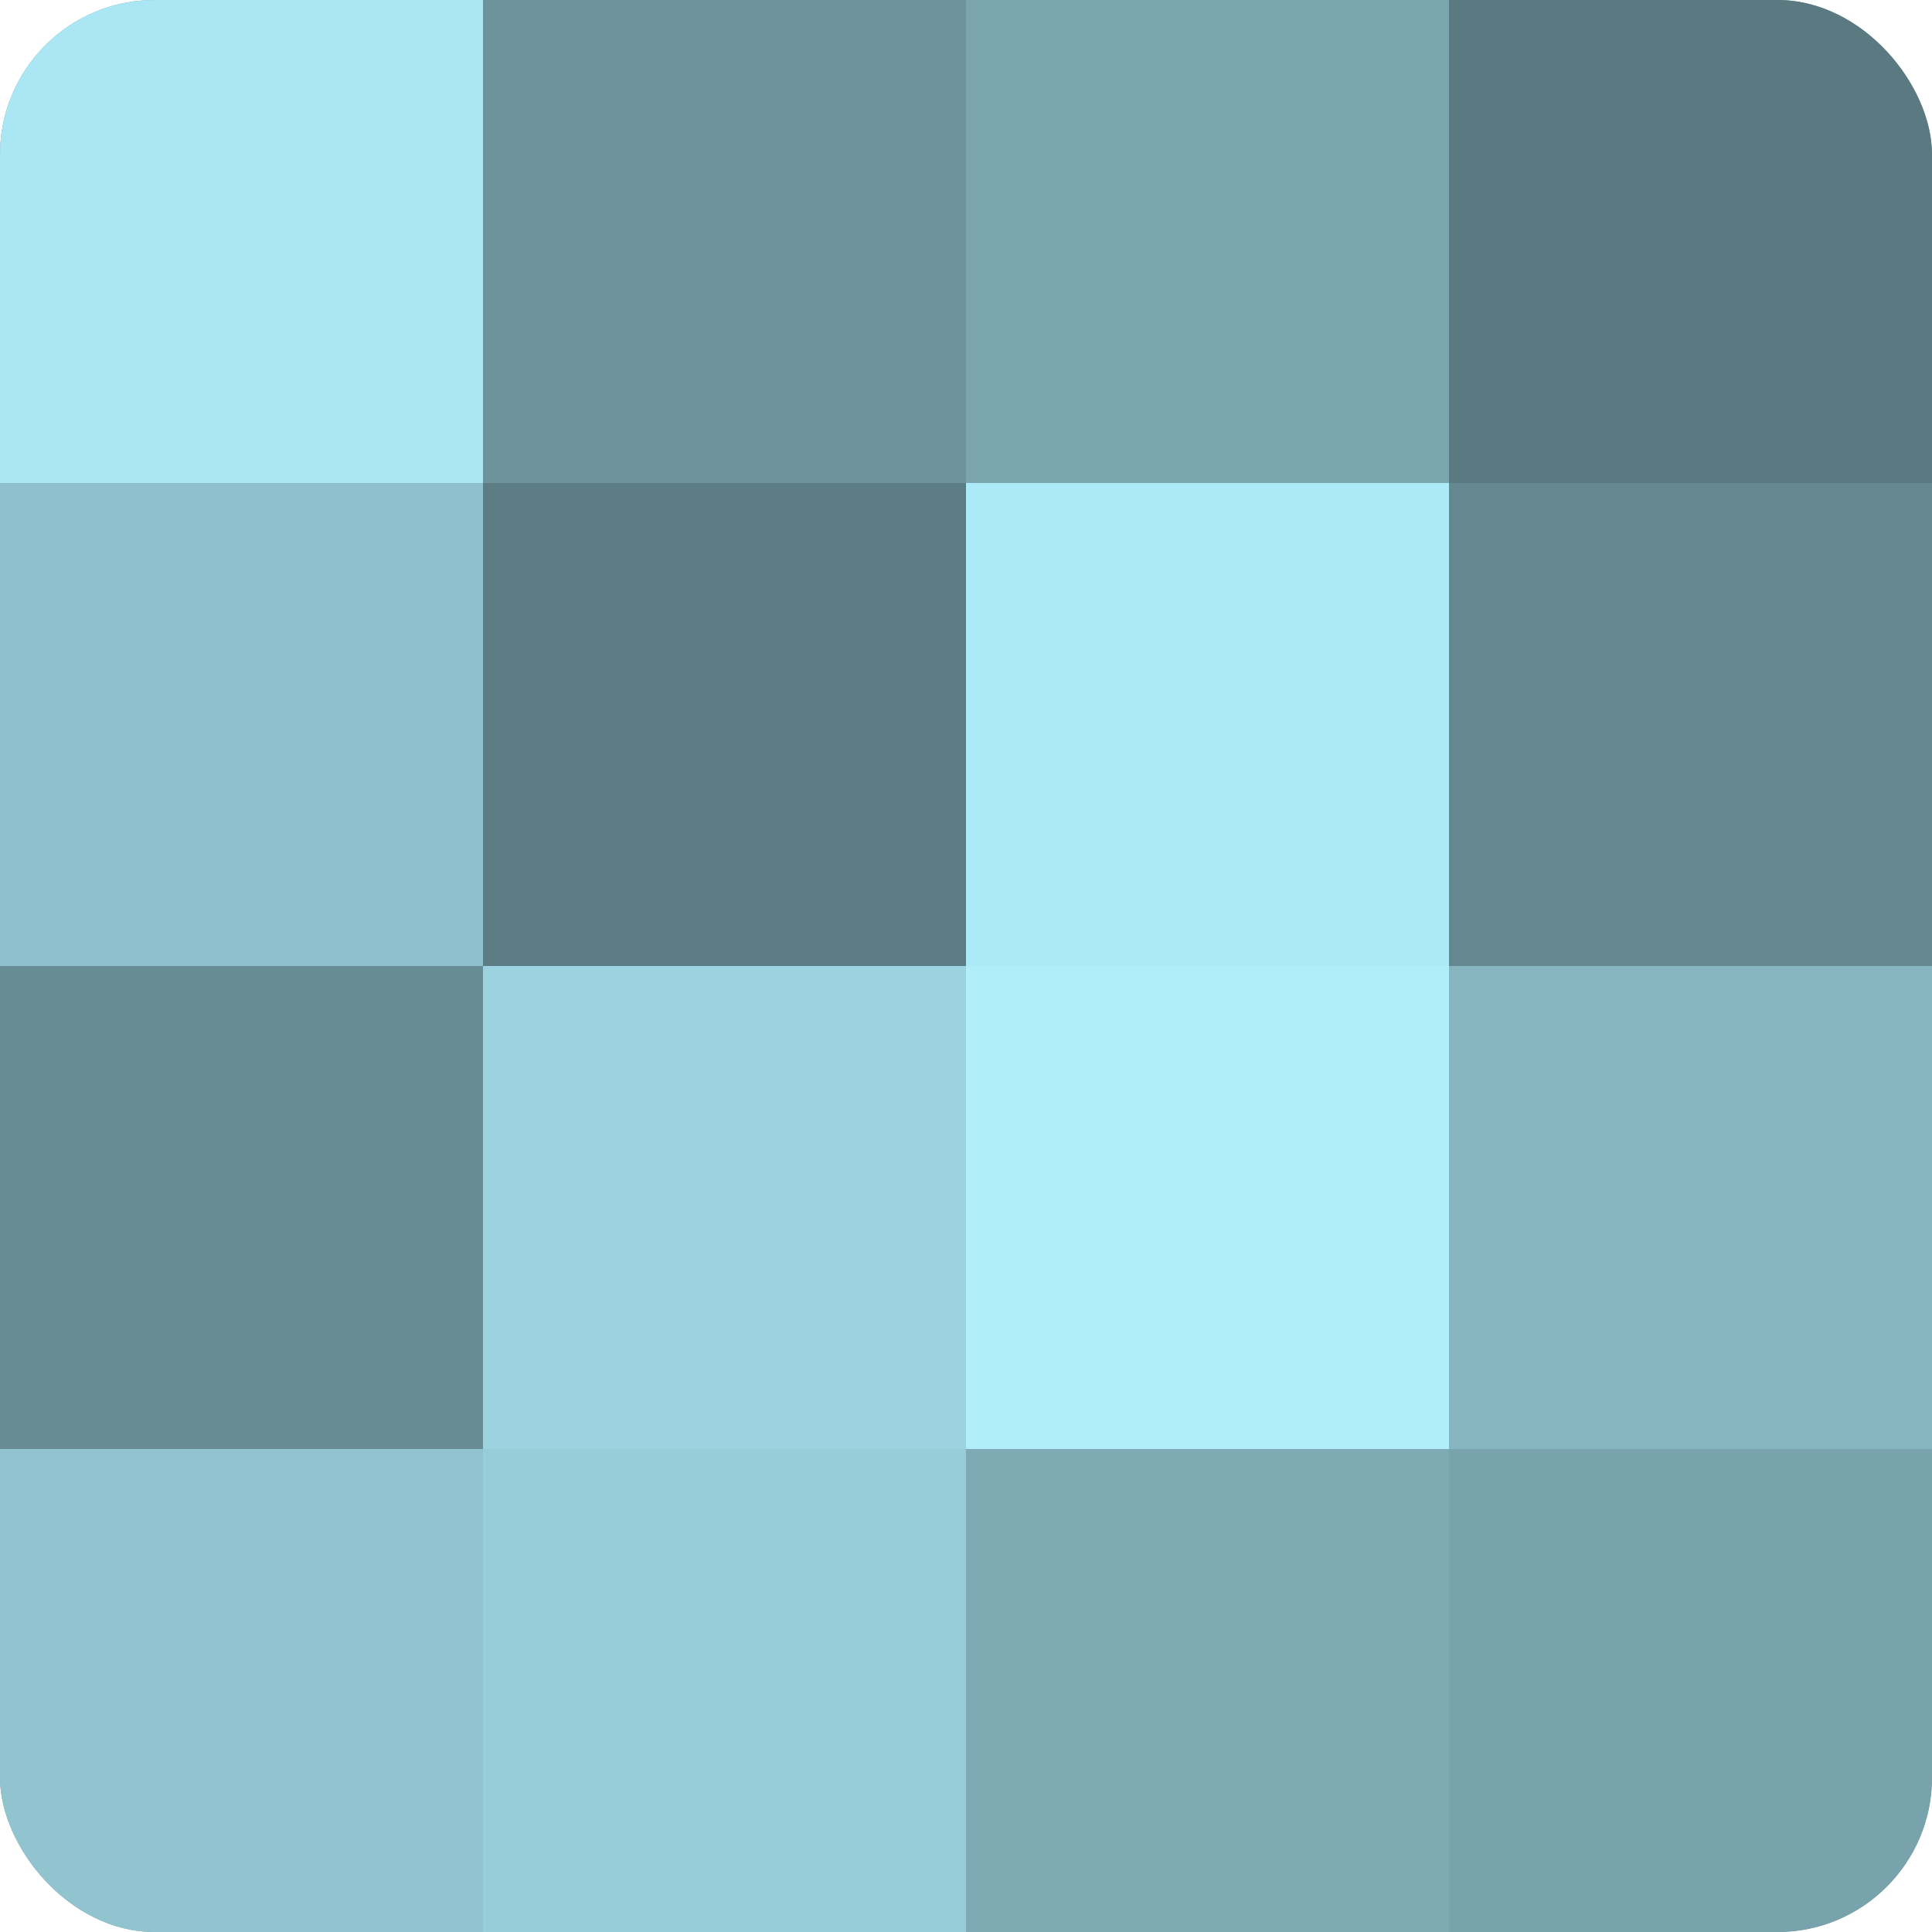 <?xml version="1.0" encoding="UTF-8"?>
<svg xmlns="http://www.w3.org/2000/svg" width="60" height="60" viewBox="0 0 100 100" preserveAspectRatio="xMidYMid meet"><defs><clipPath id="c" width="100" height="100"><rect width="100" height="100" rx="8" ry="8"/></clipPath></defs><g clip-path="url(#c)"><rect width="100" height="100" fill="#7097a0"/><rect width="25" height="25" fill="#abe6f4"/><rect y="25" width="25" height="25" fill="#8fc1cc"/><rect y="50" width="25" height="25" fill="#688c94"/><rect y="75" width="25" height="25" fill="#92c4d0"/><rect x="25" width="25" height="25" fill="#6d939c"/><rect x="25" y="25" width="25" height="25" fill="#5d7d84"/><rect x="25" y="50" width="25" height="25" fill="#9dd3e0"/><rect x="25" y="75" width="25" height="25" fill="#97ccd8"/><rect x="50" width="25" height="25" fill="#7ba6b0"/><rect x="50" y="25" width="25" height="25" fill="#adeaf8"/><rect x="50" y="50" width="25" height="25" fill="#b0eefc"/><rect x="50" y="75" width="25" height="25" fill="#7eaab4"/><rect x="75" width="25" height="25" fill="#5a7980"/><rect x="75" y="25" width="25" height="25" fill="#658890"/><rect x="75" y="50" width="25" height="25" fill="#86b5c0"/><rect x="75" y="75" width="25" height="25" fill="#78a2ac"/></g></svg>
